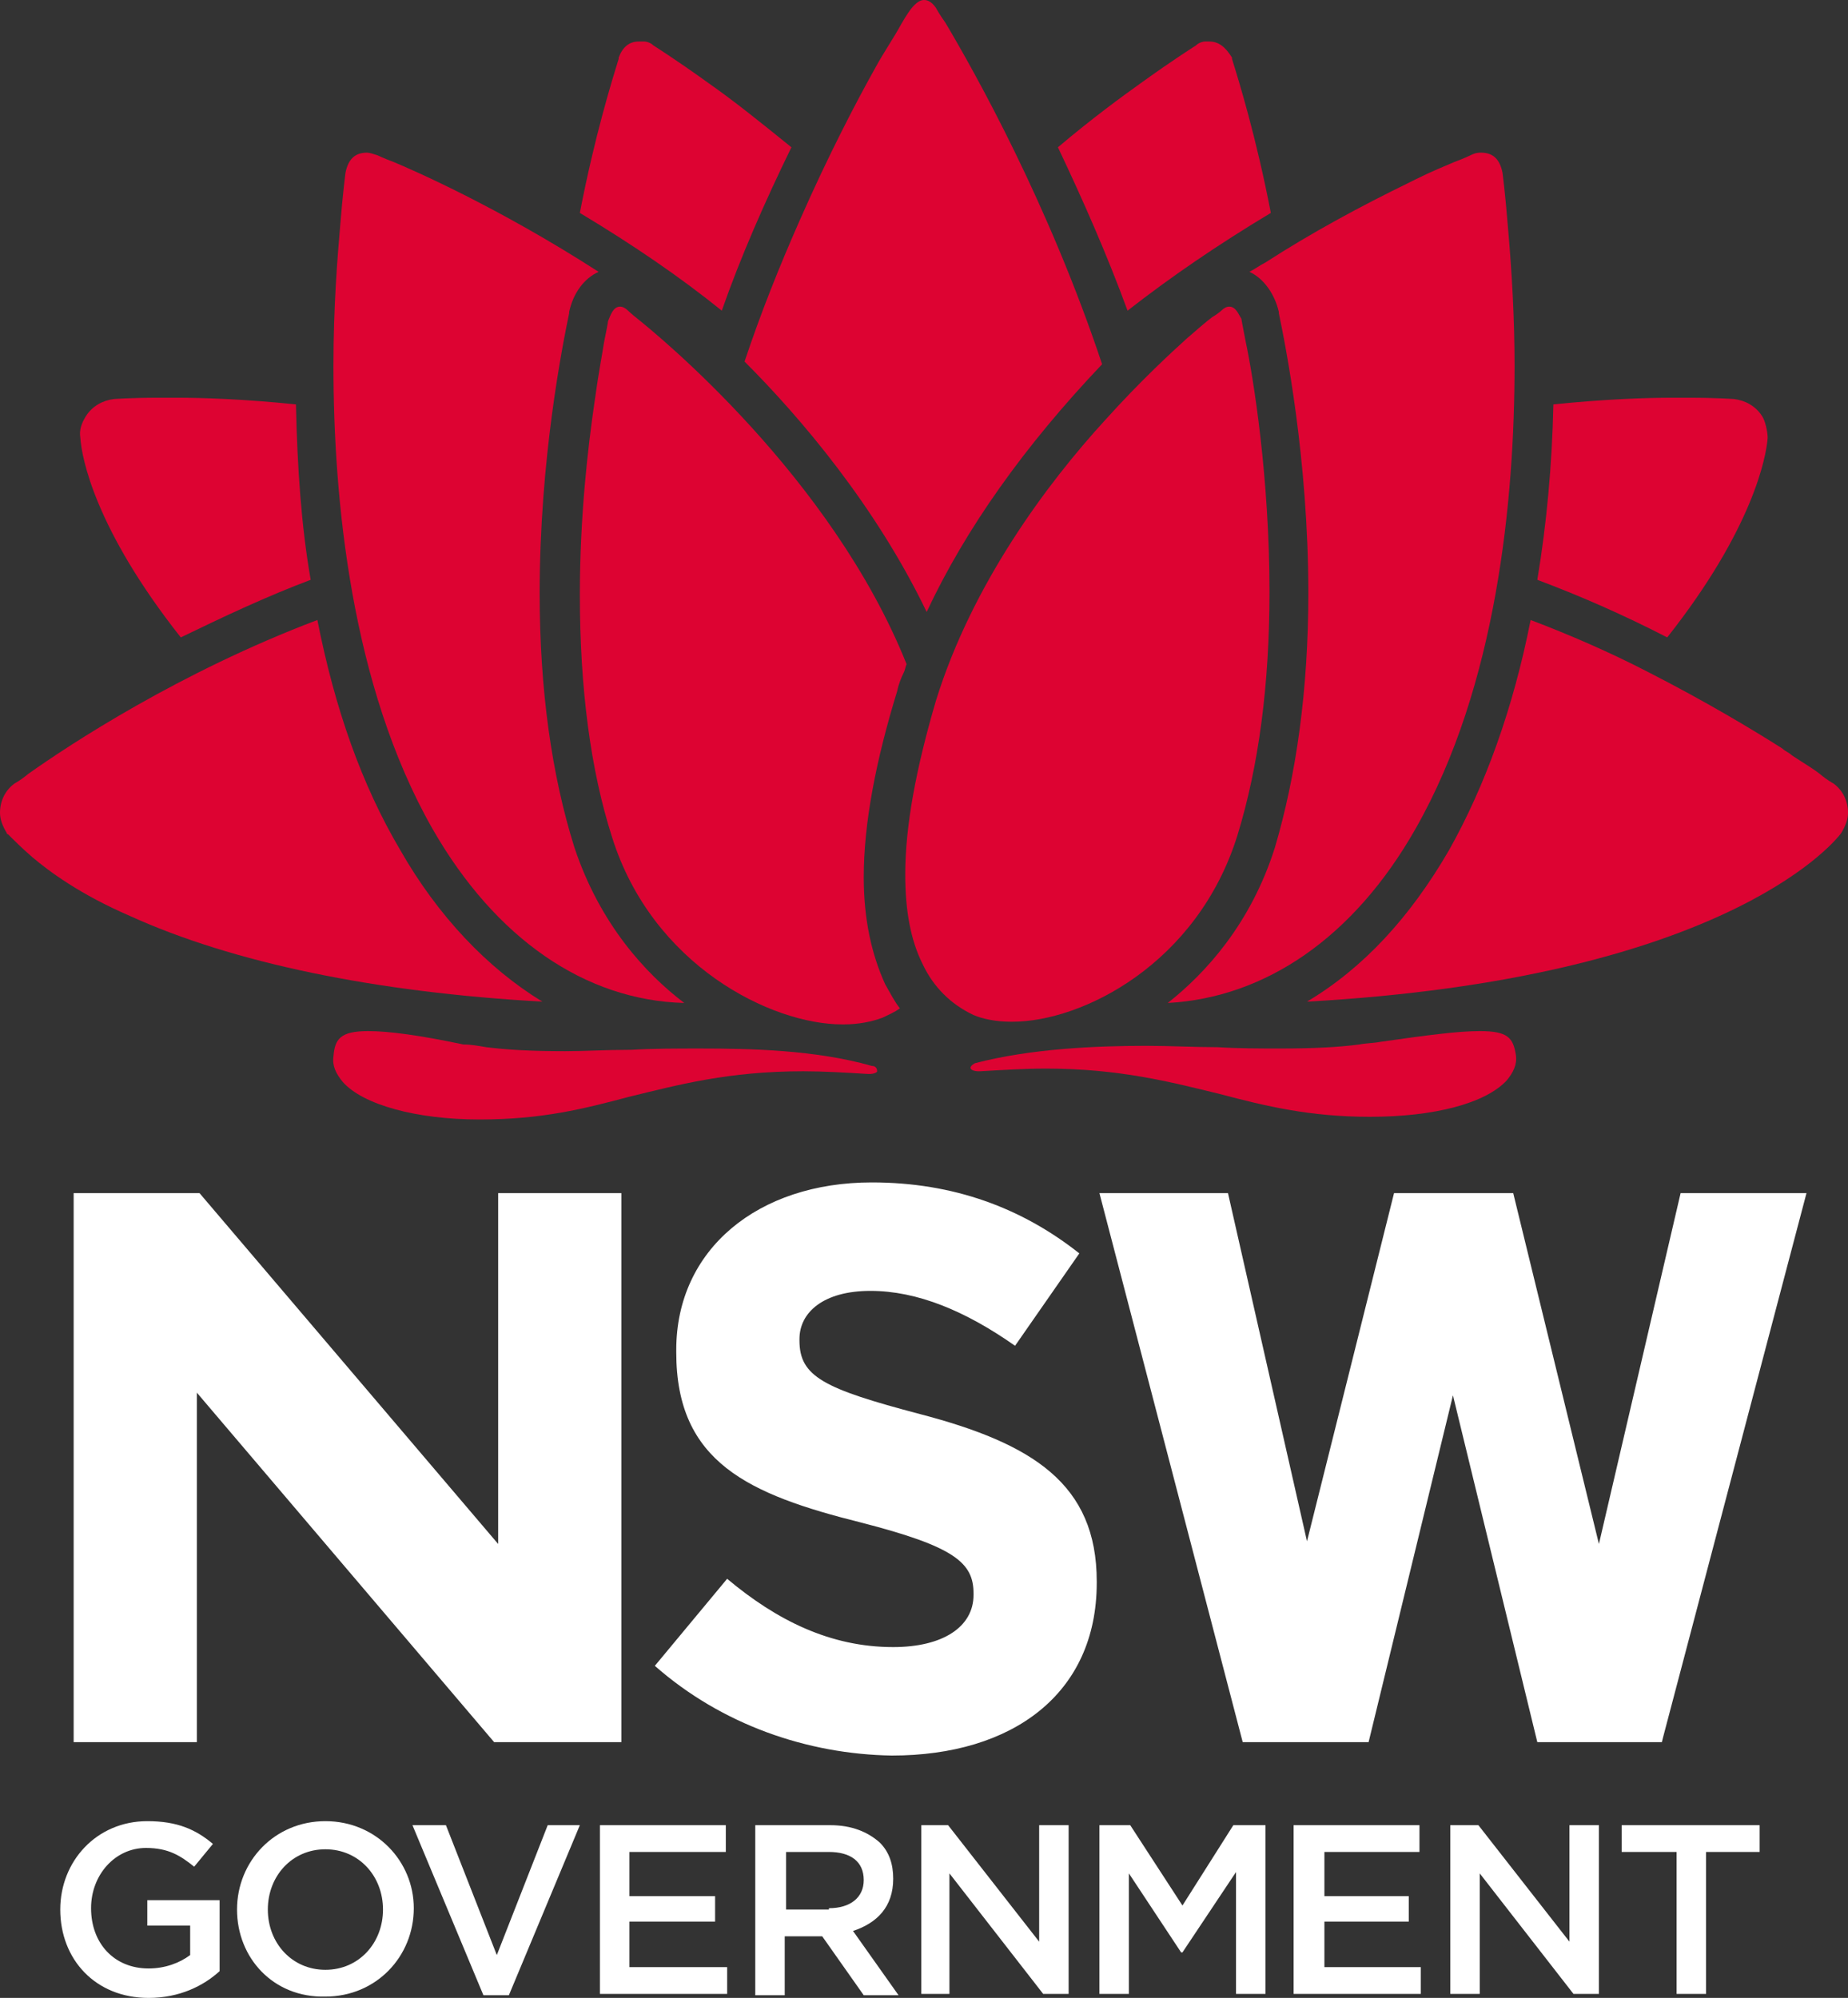 <?xml version="1.0" encoding="UTF-8"?> <svg xmlns="http://www.w3.org/2000/svg" id="Layer_2" viewBox="0 0 138 149.2"><rect x="0" y="0" width="138" height="149.2" fill="#333333" stroke="none"/><defs><style> .cls-1 { fill: #fff; } .cls-2 { fill: #dd0332; } </style></defs><g id="Layer_1-2" data-name="Layer_1"><g><polygon class="cls-1" points="125.5 89.1 119.4 115.3 113 89.1 104.1 89.1 97.6 115.1 91.7 89.1 82.1 89.1 92.8 130.1 102.2 130.1 108.5 104.2 114.8 130.1 124.1 130.1 124.2 129.7 134.9 89.1 125.5 89.1"></polygon><polygon class="cls-1" points="37.2 115.3 14.9 89.1 5.5 89.1 5.5 130.1 14.7 130.1 14.7 104 36.9 130.1 46.4 130.1 46.4 89.1 37.2 89.1 37.2 115.3"></polygon><path class="cls-1" d="M4.5,142.6h0c0-3.6,2.7-6.6,6.5-6.6,2.2,0,3.6.6,4.9,1.7l-1.4,1.7c-1-.8-1.9-1.4-3.6-1.4-2.3,0-4.1,2-4.1,4.5h0c0,2.6,1.7,4.5,4.3,4.5,1.2,0,2.3-.4,3.1-1v-2.2h-3.2v-1.9h5.4v5.3c-1.2,1.1-3,2-5.3,2-4,0-6.6-2.9-6.6-6.6"></path><path class="cls-1" d="M17.7,142.6h0c0-3.6,2.8-6.6,6.6-6.6s6.6,3,6.6,6.5h0c0,3.6-2.8,6.6-6.6,6.6-3.9.1-6.6-2.9-6.6-6.5M28.6,142.6h0c0-2.5-1.8-4.5-4.3-4.5s-4.3,2-4.3,4.5h0c0,2.5,1.8,4.5,4.3,4.5s4.3-2,4.3-4.5"></path><polygon class="cls-1" points="30.8 136.3 33.3 136.3 37.1 146 40.9 136.3 43.3 136.3 38 149 36.1 149 30.8 136.3"></polygon><polygon class="cls-1" points="44.8 136.3 54.2 136.3 54.2 138.3 47 138.3 47 141.6 53.4 141.6 53.4 143.5 47 143.5 47 146.9 54.3 146.9 54.3 148.9 44.8 148.9 44.8 136.3"></polygon><path class="cls-1" d="M56.4,136.3h5.6c1.6,0,2.8.5,3.7,1.3.7.7,1,1.6,1,2.7h0c0,2.1-1.2,3.3-3,3.9l3.4,4.8h-2.6l-3.1-4.4h-2.8v4.4h-2.2v-12.7h0ZM61.9,142.5c1.6,0,2.6-.8,2.6-2.1h0c0-1.4-1-2.1-2.6-2.1h-3.2v4.3h3.2v-.1Z"></path><polygon class="cls-1" points="68.8 136.3 70.8 136.3 77.6 145 77.6 136.3 79.8 136.3 79.8 148.9 77.9 148.9 70.9 139.9 70.9 148.9 68.8 148.9 68.8 136.3"></polygon><polygon class="cls-1" points="82.1 136.3 84.4 136.3 88.3 142.3 92.1 136.3 94.5 136.3 94.5 148.9 92.3 148.9 92.3 139.8 88.3 145.8 88.2 145.8 84.3 139.9 84.3 148.9 82.1 148.9 82.1 136.3"></polygon><polygon class="cls-1" points="96.6 136.3 106 136.3 106 138.3 98.9 138.3 98.9 141.6 105.2 141.6 105.2 143.5 98.9 143.5 98.9 146.9 106.1 146.9 106.1 148.9 96.6 148.9 96.6 136.3"></polygon><polygon class="cls-1" points="108.3 136.3 110.4 136.3 117.2 145 117.2 136.3 119.4 136.3 119.4 148.9 117.5 148.9 110.5 139.9 110.5 148.9 108.3 148.9 108.3 136.3"></polygon><polygon class="cls-1" points="125.2 138.3 121.1 138.3 121.1 136.3 131.4 136.3 131.4 138.3 127.4 138.3 127.4 148.9 125.2 148.9 125.2 138.3"></polygon><path class="cls-1" d="M48.9,124.4l5.4-6.5c3.7,3.1,7.7,5.1,12.4,5.1,3.7,0,6-1.5,6-3.9v-.1c0-2.3-1.4-3.5-8.4-5.3-8.4-2.1-13.8-4.5-13.8-12.7v-.2c0-7.5,6.1-12.5,14.6-12.5,6.1,0,11.2,1.9,15.5,5.3l-4.8,6.9c-3.7-2.6-7.3-4.1-10.8-4.1s-5.3,1.6-5.3,3.6v.1c0,2.7,1.8,3.6,9,5.5,8.4,2.2,13.2,5.2,13.2,12.5v.1c0,8.3-6.3,12.9-15.3,12.9-6.3-.1-12.7-2.3-17.7-6.7"></path><path class="cls-2" d="M27.4,11.4c-.9,0-1.4.5-1.6,1.5,0,0-.2,1.5-.4,4-.2,2.3-.5,6-.5,10.4,0,9.9,1.3,23.9,7.4,34.6,4.7,8.2,11.4,12.8,18.8,13-2.9-2.2-6.3-5.9-8.2-11.6-1.7-5.4-2.6-11.8-2.6-19,0-10,1.7-18.5,2.2-20.9v-.1c.3-1.4,1.1-2.5,2.2-3-7.6-4.9-14.1-7.7-15.3-8.2-.8-.3-1.2-.5-1.2-.5h0c-.3-.1-.6-.2-.8-.2"></path><path class="cls-2" d="M91.8,22.9c-.2,0-.4.1-.6.3,0,0-.2.2-.7.5-.4.3-1.1.9-1.9,1.6-1.1,1-3.4,3.1-6.1,6.1-4.3,4.7-9.9,12.2-12.6,20.9-1.5,5.1-2.3,9.4-2.3,13,0,2.7.4,4.9,1.3,6.7.8,1.7,2.1,3,3.8,3.8.7.3,1.7.5,2.8.5h.1c5.2,0,13.8-4.3,16.8-13.9,1.6-5.2,2.4-11.3,2.4-18.2,0-8.5-1.2-16-1.8-18.8-.2-1-.3-1.6-.3-1.6-.2-.3-.4-.9-.9-.9"></path><path class="cls-2" d="M46.3,22.9c-.5,0-.7.6-.9,1.1,0,.1-.1.6-.3,1.6-.1.7-.4,2.2-.7,4.4-.5,3.4-1.1,8.6-1.1,14.4,0,7,.8,13.1,2.4,18.1,3,9.6,11.9,14,17.2,14h.1c1.1,0,2.1-.2,2.9-.5.4-.2.9-.4,1.3-.7-.4-.5-.7-1.1-1.1-1.8-1-2.2-1.6-4.8-1.6-8,0-4,.9-8.7,2.5-13.9.1-.5.3-1,.5-1.4.1-.2.1-.4.2-.6-5.6-14-18.6-24.6-20.1-25.8-.5-.4-.7-.6-.7-.6-.2-.2-.4-.3-.6-.3"></path><path class="cls-2" d="M69,0c-.3,0-.6.2-1,.7,0,0-.3.4-.7,1.1-.6,1.1-1.3,2.1-1.9,3.2-1.4,2.5-3.5,6.5-5.7,11.5-1.5,3.4-2.9,6.9-4.1,10.5,4.2,4.2,9.8,10.8,13.6,18.7,2.9-6.2,7.3-12.4,13.1-18.5-4-12-9.5-21.8-11.7-25.5-.5-.7-.7-1.1-.7-1.1-.4-.6-.8-.6-.9-.6"></path><path class="cls-2" d="M110.6,11.4c-.2,0-.4,0-.8.2h0s-.4.2-1.2.5c-.7.3-1.7.7-2.9,1.3l-.4.2c-3.7,1.8-7.4,3.8-10.8,6-.4.2-.8.5-1.2.7,1.1.5,1.9,1.7,2.2,3v.1c.5,2.4,2.2,10.9,2.2,20.9,0,7.2-.9,13.6-2.5,19-1.8,5.7-5.2,9.4-8,11.6,7.3-.4,13.9-4.9,18.5-13,6.1-10.7,7.4-24.7,7.4-34.6,0-3.5-.2-7-.5-10.4-.2-2.5-.4-4-.4-4-.2-1-.7-1.5-1.6-1.5"></path><path class="cls-2" d="M90.3,3.1h-.3c-.2,0-.5.1-.7.3h0s-1.6,1-4.1,2.8c-1.4,1-3.6,2.6-6.2,4.8,1.9,4,3.7,8.1,5.2,12.2,3.2-2.5,6.7-4.9,10.7-7.3-1.1-5.7-2.4-9.9-2.9-11.5v-.1c-.5-.8-1-1.2-1.7-1.2"></path><path class="cls-2" d="M47.7,3.1c-.7,0-1.2.4-1.5,1.2v.1c-.5,1.6-1.8,5.8-2.9,11.5,4,2.4,7.5,4.8,10.6,7.3,1.4-4,3.2-8.1,5.2-12.2-2.1-1.7-4.2-3.4-6.2-4.8-2.5-1.8-4.1-2.8-4.1-2.8h0c-.2-.2-.5-.3-.7-.3h-.4"></path><path class="cls-2" d="M11.9,29.7c-2.2,0-3.4.1-3.4.1-.8.1-1.6.5-2.1,1.3-.3.5-.5,1-.4,1.6.1,1.5,1.1,6.8,7.5,14.9,3.3-1.6,6.5-3.1,9.7-4.3-.7-4-1-8.4-1.1-13.1-3.9-.4-7-.5-8.9-.5h-1.3"></path><path class="cls-2" d="M126.1,29.7h-1.2c-1.9,0-5,.1-8.9.5-.1,4.5-.5,8.9-1.2,13.1,3.2,1.2,6.4,2.6,9.7,4.3,6.4-8.1,7.4-13.5,7.5-14.9,0-.5-.2-1.3-.4-1.6-.5-.8-1.3-1.2-2.1-1.3,0,0-1.3-.1-3.4-.1"></path><path class="cls-2" d="M114.3,46.3c-1.3,6.6-3.4,12.4-6.1,17.2-2.9,5-6.4,8.8-10.6,11.3,30.5-1.7,39.1-11.5,39.9-12.6h0c.3-.5.5-1,.5-1.5,0-.9-.4-1.7-1.1-2.2,0,0-.4-.2-1-.7h0c-.5-.4-1.2-.8-2.1-1.4-.2-.2-.5-.3-.7-.5-2.2-1.4-5.7-3.5-10-5.7-2.9-1.5-5.9-2.8-8.8-3.9"></path><path class="cls-2" d="M23.7,46.3c-10.3,3.9-18.5,9.3-21.6,11.5-.6.5-1,.7-1,.7-.7.5-1.1,1.3-1.1,2.2,0,.5.2,1,.5,1.5,0,0,0,.1.1.1q.1.1.2.2l.1.1c.2.2.7.7,1.5,1.4,1.3,1.1,3.6,2.8,7.3,4.4,7.7,3.5,18.3,5.7,30.8,6.4-4.1-2.5-7.8-6.4-10.6-11.3-2.9-4.9-4.9-10.6-6.2-17.2"></path><path class="cls-2" d="M110.5,77c-1.6,0-3.9.3-7.4.8-.5.1-1.1.1-1.6.2-1.5.2-3.4.3-5.9.3-1.5,0-3.1,0-4.7-.1h-.1c-1.6,0-3.4-.1-5.2-.1-3.7,0-8.6.2-12.8,1.3-.2.1-.4.3-.3.4,0,.1.3.2.5.2h.2c1.7-.1,3.3-.2,4.9-.2,5.5,0,9.3,1,13,1.9,3.4.9,6.7,1.7,11.2,1.7,4.8,0,8.6-1,10.2-2.7.5-.6.8-1.2.7-1.9-.2-1.3-.6-1.8-2.7-1.8"></path><path class="cls-2" d="M27.5,77c-2.1,0-2.5.6-2.6,1.9-.1.7.2,1.3.7,1.9,1.5,1.7,5.5,2.8,10.2,2.8s7.8-.8,11.2-1.7c3.7-.9,7.4-1.9,13-1.9,1.5,0,3.2.1,4.8.2h.2c.2,0,.5-.1.5-.2,0-.2-.1-.4-.4-.4-4.2-1.2-9.1-1.3-12.8-1.3-1.8,0-3.6,0-5.2.1h-.2c-1.7,0-3.2.1-4.7.1-2.5,0-4.3-.1-5.9-.3-.6-.1-1.1-.2-1.7-.2-3.3-.7-5.6-1-7.1-1"></path></g></g></svg> 